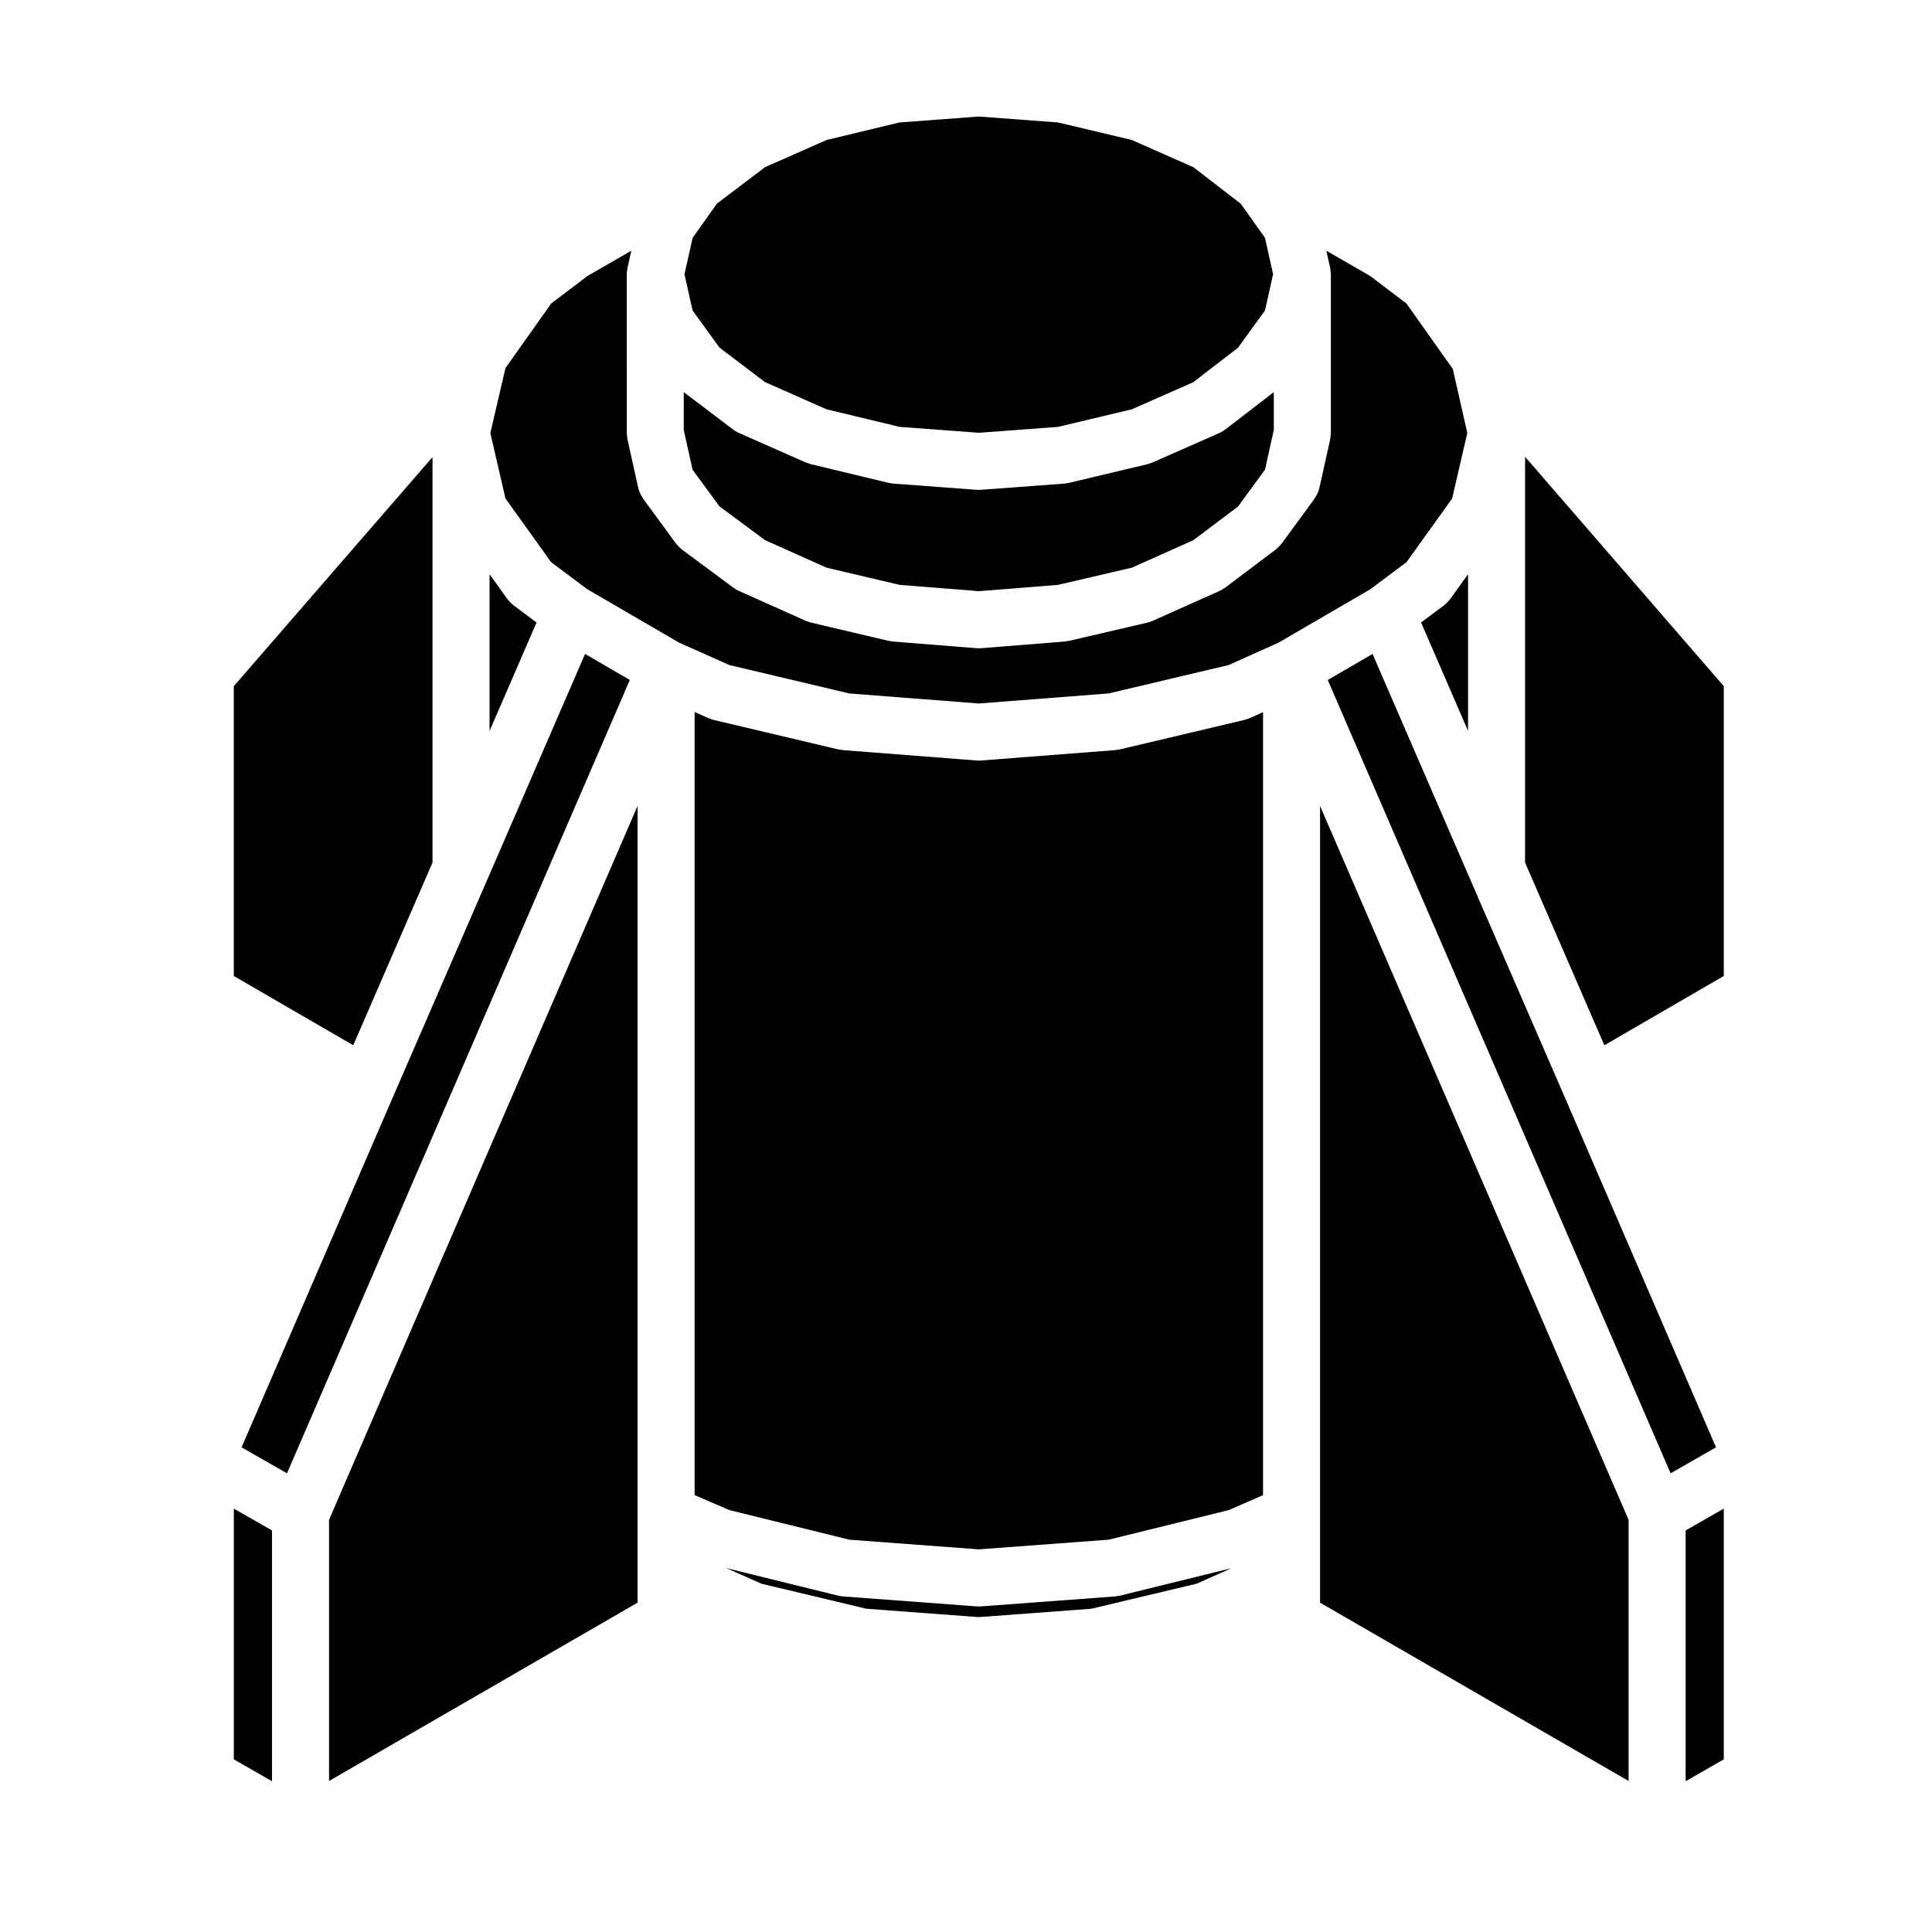 <?xml version="1.0" encoding="UTF-8"?>
<!-- Uploaded to: ICON Repo, www.svgrepo.com, Generator: ICON Repo Mixer Tools -->
<svg fill="#000000" width="800px" height="800px" version="1.1" viewBox="144 144 512 512" xmlns="http://www.w3.org/2000/svg">
 <g>
  <path d="m258.62 372.59v-107.45l-52.664 60.707v76.801l31.656 18.355z"/>
  <path d="m334.65 278.18 12.086 8.961 16.324 7.301 19.352 4.555 20.98 1.668 20.988-1.668 19.574-4.559 16.297-7.285 11.859-8.941 7.125-9.742 2.336-10.516v-10.039l-12.848 9.898c-0.023 0.02-0.059 0.023-0.086 0.047-0.453 0.336-0.938 0.645-1.477 0.883l-17.594 7.758c-0.004 0.004-0.012 0.004-0.02 0.012l-0.133 0.059c-0.16 0.074-0.332 0.102-0.5 0.16-0.266 0.098-0.523 0.207-0.801 0.277l-20.828 4.957c-0.133 0.035-0.262 0.02-0.395 0.047-0.266 0.051-0.523 0.121-0.797 0.141l-22.152 1.652c-0.18 0.016-0.363 0.02-0.543 0.02h-0.004-0.012-0.012-0.004c-0.18 0-0.363-0.004-0.543-0.02l-22.148-1.652c-0.293-0.02-0.559-0.098-0.836-0.145-0.121-0.023-0.246-0.016-0.367-0.047l-20.609-4.957c-0.258-0.059-0.484-0.168-0.727-0.25-0.188-0.07-0.379-0.102-0.559-0.18l-17.738-7.828c-0.523-0.23-1.004-0.523-1.445-0.855-0.02-0.016-0.051-0.02-0.07-0.035l-13.121-9.941v10.047l2.336 10.516z"/>
  <path d="m280.06 304.39c-0.07-0.055-0.121-0.117-0.188-0.172-0.156-0.121-0.297-0.266-0.438-0.398-0.293-0.277-0.555-0.555-0.789-0.867-0.059-0.074-0.137-0.133-0.195-0.211l-4.711-6.57v41.539l12.453-28.738z"/>
  <path d="m334.68 236.13 12.078 9.145 16.301 7.199 19.332 4.652 21 1.566 21.004-1.566 19.562-4.66 16.27-7.18 11.852-9.129 7.156-9.871 2.152-9.613-2.156-9.648-6.426-9.043-0.016-0.016-12.559-9.676-16.297-7.188-19.539-4.652-21.004-1.566-21 1.566-19.332 4.648-16.301 7.195-12.777 9.672-0.004 0.012-6.418 9.039-2.168 9.656 2.156 9.613z"/>
  <path d="m205.96 610.25 10.125 5.797v-66.461l-10.125-5.789z"/>
  <path d="m475.23 334.29-0.082 0.035c-0.133 0.059-0.273 0.082-0.402 0.133-0.312 0.117-0.621 0.25-0.953 0.328l-33.059 7.824c-0.156 0.039-0.312 0.031-0.473 0.055-0.23 0.039-0.449 0.105-0.684 0.121l-35.594 2.754c-0.191 0.02-0.383 0.023-0.57 0.023h-0.004-0.012-0.012-0.004c-0.188 0-0.379-0.004-0.57-0.023l-35.488-2.754c-0.238-0.02-0.457-0.086-0.684-0.121-0.156-0.023-0.312-0.016-0.473-0.055l-33.059-7.824c-0.309-0.074-0.578-0.195-0.867-0.301-0.156-0.059-0.316-0.086-0.473-0.152l-3.688-1.648v207.54l9.203 3.965 31.805 7.844 34.309 2.562 34.414-2.562 31.801-7.84 9.105-3.953v-207.52l-3.465 1.559c-0.012 0-0.016 0-0.023 0.008z"/>
  <path d="m440.45 566.91c-0.297 0.059-0.59 0.133-0.902 0.156l-35.594 2.644c-0.18 0.016-0.363 0.02-0.543 0.02h-0.004-0.012-0.012-0.004c-0.18 0-0.363-0.004-0.543-0.02l-35.488-2.644c-0.312-0.023-0.605-0.102-0.902-0.156-0.117-0.023-0.23-0.016-0.348-0.047l-29.629-7.305 9.305 4.133 27.816 6.641 29.805 2.223 29.832-2.223 27.891-6.637 9.215-4.109-29.527 7.281c-0.125 0.027-0.234 0.02-0.355 0.043z"/>
  <path d="m299.05 317.3-25.898 59.777-0.023 0.039-0.016 0.031-0.004 0.02-25.012 57.641-0.008 0.008-40.066 92.738 12.031 6.891 90.855-210.25z"/>
  <path d="m548.16 372.59 21.012 48.414 31.648-18.355v-76.805l-52.66-60.797z"/>
  <path d="m231.2 615.98 81.758-47.258v-211.14l-81.758 189.18z"/>
  <path d="m516.74 292.98 12.098-16.883 4.012-17.352-3.848-16.977-12.293-17.348-9.609-7.285-11.617-6.699 1.027 4.586c0.004 0.02 0.004 0.039 0.004 0.066 0.016 0.051 0.023 0.102 0.035 0.152 0.047 0.246 0.055 0.504 0.082 0.754 0.02 0.207 0.055 0.418 0.059 0.621 0 0.02 0.004 0.039 0.004 0.059v0.125 0.012 41.961c0 0.02-0.004 0.039-0.004 0.066-0.004 0.207-0.047 0.422-0.066 0.637-0.031 0.309-0.047 0.609-0.105 0.902-0.004 0.016 0 0.023-0.004 0.039l-2.863 12.891c0 0.004-0.004 0.012-0.004 0.016-0.168 0.754-0.488 1.484-0.902 2.18-0.066 0.109-0.121 0.227-0.195 0.332-0.066 0.102-0.105 0.203-0.172 0.297l-8.711 11.906c-0.059 0.082-0.133 0.133-0.191 0.207-0.23 0.289-0.488 0.551-0.754 0.805-0.152 0.145-0.301 0.297-0.465 0.43-0.051 0.039-0.086 0.09-0.137 0.125l-13.449 10.133c-0.016 0.012-0.035 0.016-0.051 0.023-0.438 0.324-0.906 0.609-1.414 0.84l-17.652 7.891c-0.016 0.012-0.023 0.016-0.039 0.02l-0.055 0.023c-0.117 0.055-0.242 0.07-0.359 0.117-0.328 0.125-0.66 0.262-1.012 0.344l-20.828 4.852c-0.145 0.035-0.297 0.023-0.441 0.051-0.227 0.039-0.438 0.105-0.672 0.121l-22.152 1.762c-0.195 0.016-0.395 0.023-0.586 0.023h-0.004-0.012-0.012-0.004c-0.191 0-0.387-0.012-0.586-0.023l-22.148-1.762c-0.242-0.02-0.465-0.086-0.699-0.125-0.141-0.023-0.293-0.016-0.434-0.051l-20.609-4.852c-0.328-0.082-0.629-0.207-0.938-0.316-0.137-0.055-0.281-0.082-0.418-0.137l-0.07-0.035c-0.012-0.004-0.023-0.012-0.035-0.016l-17.633-7.883c-0.5-0.223-0.957-0.5-1.379-0.805-0.012-0.012-0.023-0.012-0.035-0.02l-13.668-10.137c-0.066-0.051-0.109-0.105-0.176-0.16-0.156-0.121-0.301-0.273-0.453-0.406-0.277-0.262-0.535-0.527-0.766-0.82-0.059-0.082-0.141-0.133-0.203-0.215l-8.711-11.906c-0.07-0.098-0.105-0.195-0.172-0.297-0.074-0.105-0.133-0.223-0.195-0.332-0.414-0.695-0.734-1.422-0.902-2.18 0-0.004-0.004-0.012-0.004-0.016l-2.863-12.891c-0.004-0.016 0-0.023-0.004-0.039-0.066-0.293-0.082-0.59-0.105-0.898-0.02-0.211-0.059-0.43-0.066-0.641 0-0.023-0.004-0.047-0.004-0.066l-0.004-41.969v-0.012-0.125c0-0.02 0.004-0.039 0.004-0.059 0.004-0.203 0.039-0.414 0.059-0.621 0.023-0.258 0.035-0.516 0.086-0.754 0.012-0.055 0.016-0.105 0.023-0.152 0.004-0.02 0.004-0.047 0.012-0.066l1.027-4.586-11.633 6.715-9.586 7.262-12.133 17.121-4.012 17.242 4.004 17.324 12.098 16.883 9.629 7.195 24.277 14.125 13.32 5.941 31.82 7.531 34.301 2.66 34.406-2.664 31.816-7.527 13.199-5.93 24.297-14.137z"/>
  <path d="m558.69 434.81-25.02-57.641-0.004-0.02-0.035-0.07-25.891-59.777-11.871 6.902 90.859 210.24 12.035-6.887-40.066-92.742z"/>
  <path d="m590.71 616.04 10.113-5.793v-66.453l-10.113 5.789z"/>
  <path d="m528.14 302.95c-0.238 0.309-0.504 0.586-0.789 0.863-0.141 0.133-0.281 0.277-0.438 0.398-0.066 0.055-0.117 0.117-0.188 0.172l-6.125 4.578 12.449 28.738v-41.535l-4.711 6.57c-0.062 0.086-0.141 0.141-0.199 0.215z"/>
  <path d="m493.83 545.11v23.613l81.762 47.258v-69.215l-81.762-189.18z"/>
 </g>
</svg>